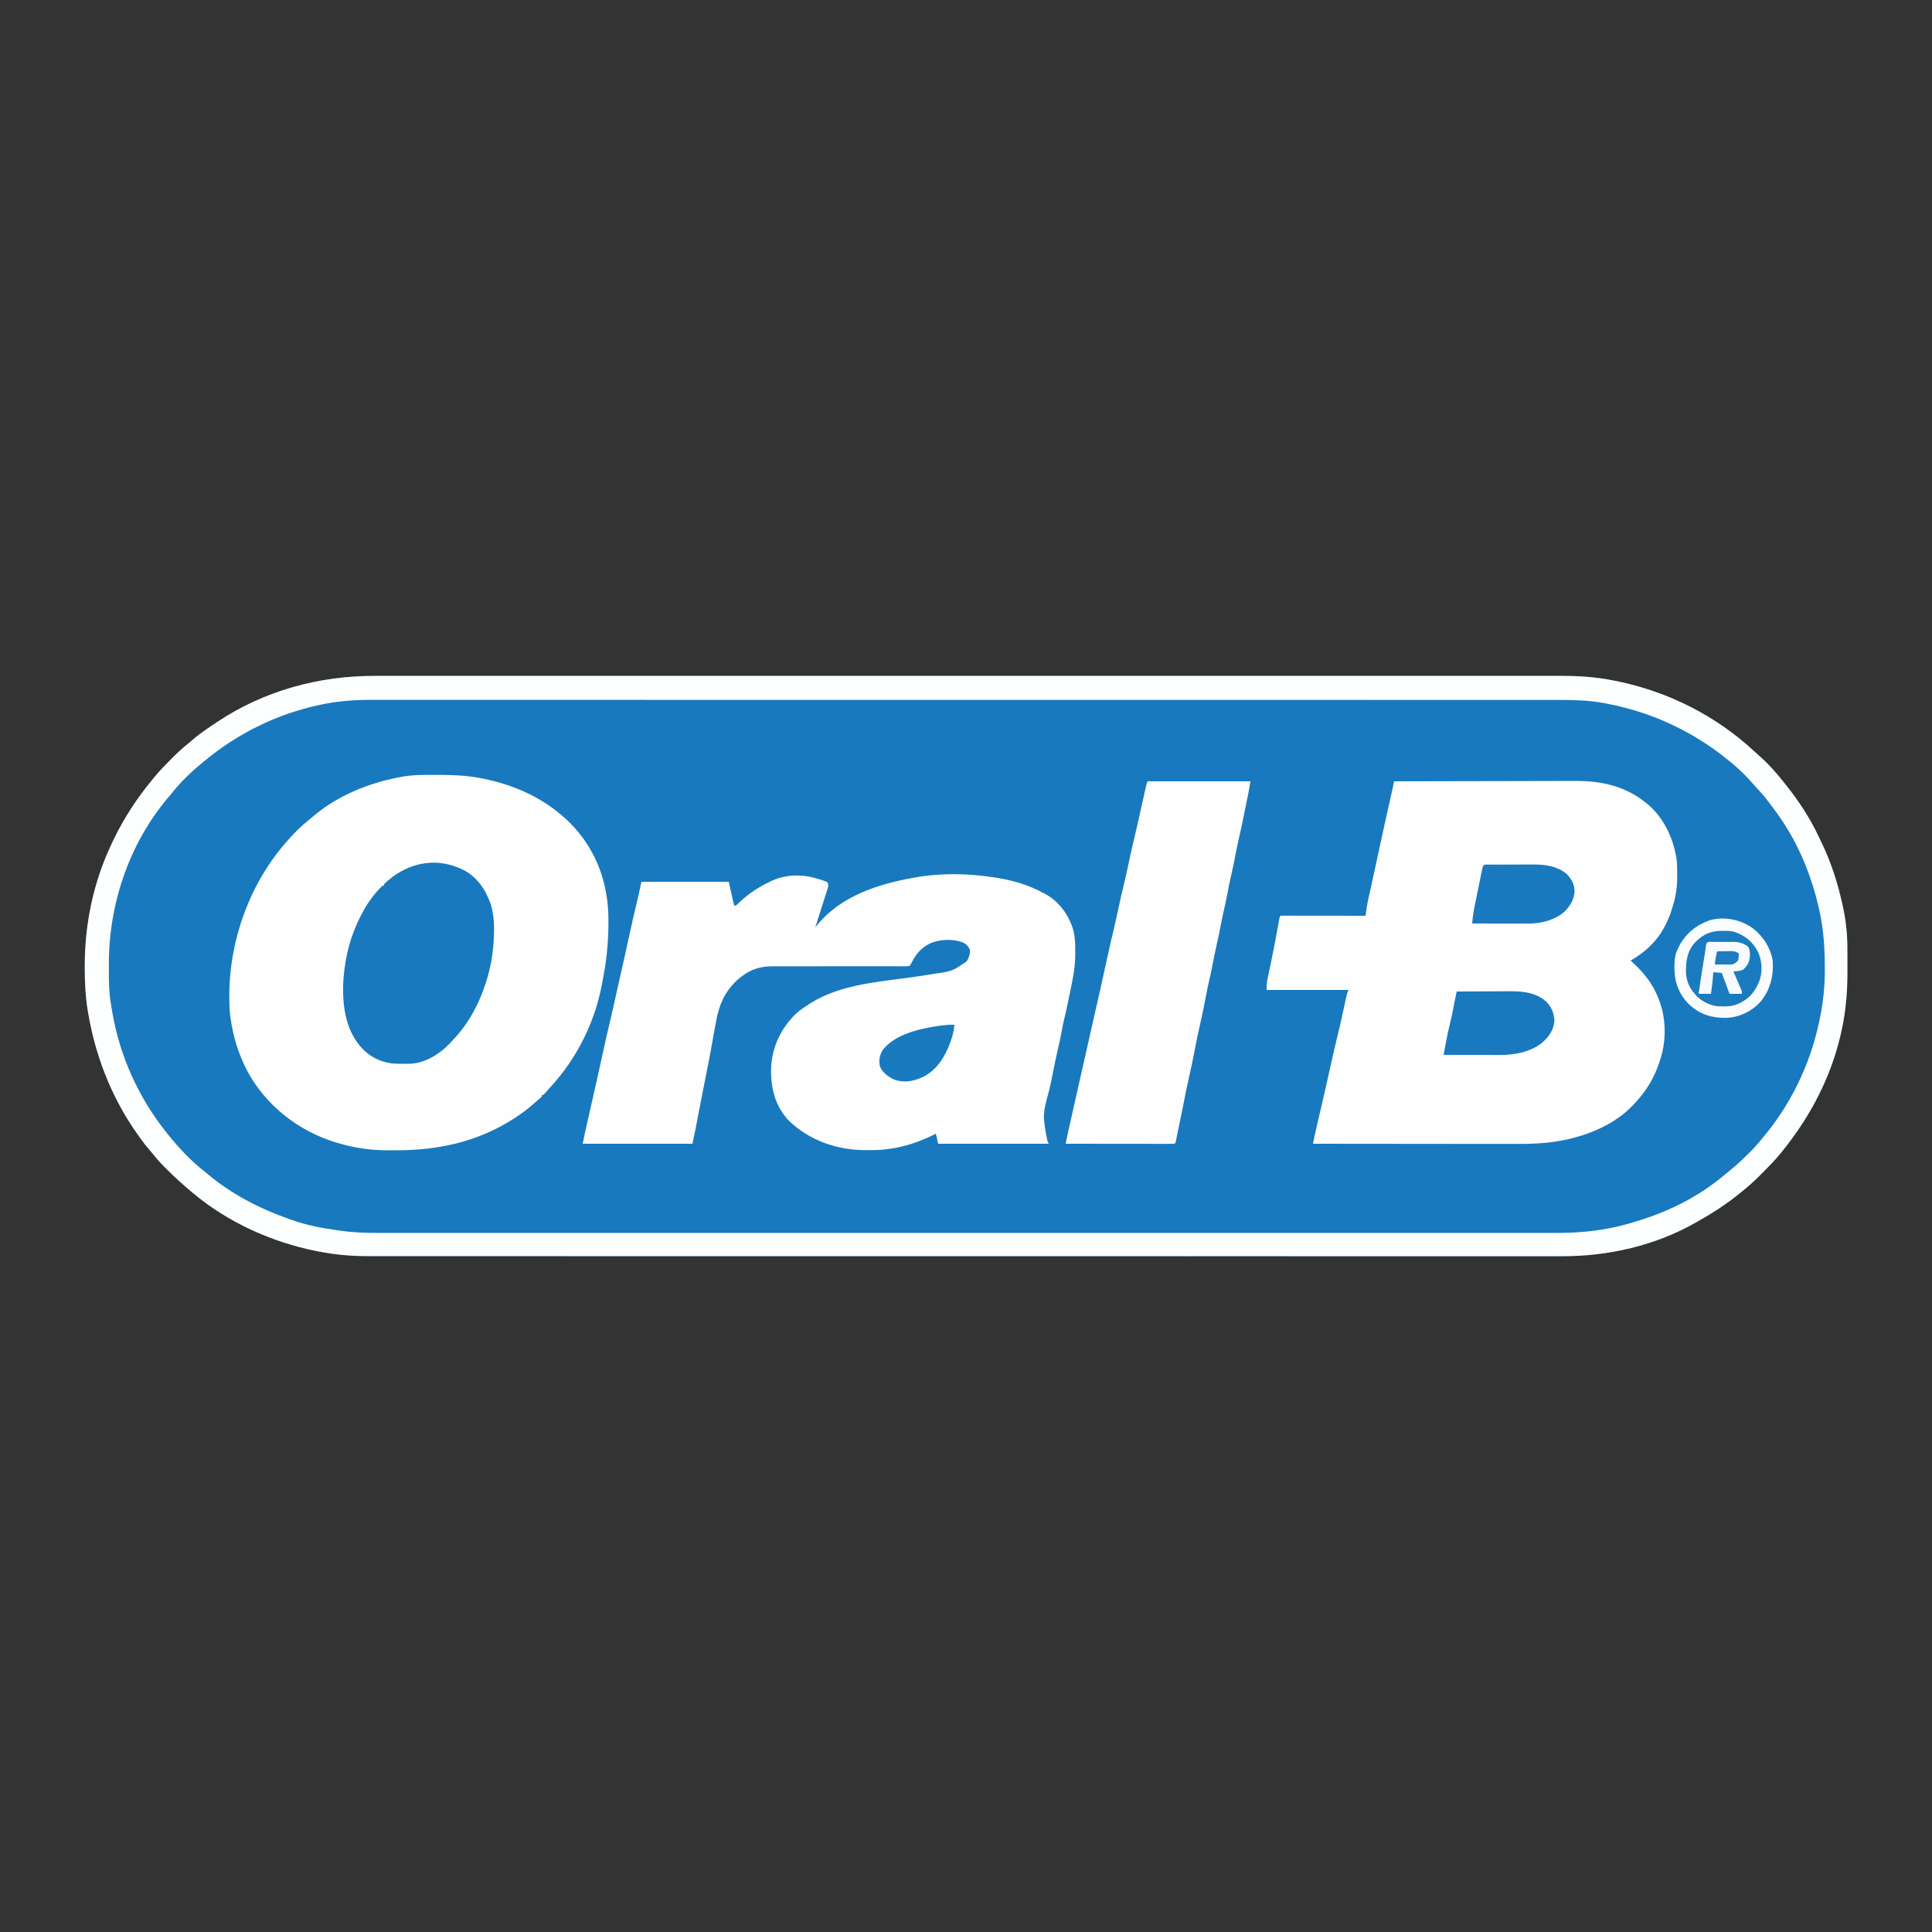 <?xml version="1.0" encoding="UTF-8"?>
<svg version="1.1" xmlns="http://www.w3.org/2000/svg" width="2500" height="2500">
<rect width="100%" height="100%" fill="#333333" stroke="none"/>
<path d="M0 0 C2.732 -0.001 5.465 -0.007 8.197 -0.013 C14.103 -0.023 20.009 -0.022 25.914 -0.014 C34.756 -0.002 43.597 -0.007 52.438 -0.015 C67.514 -0.029 82.59 -0.029 97.666 -0.02 C112.928 -0.012 128.19 -0.01 143.453 -0.017 C144.903 -0.017 144.903 -0.017 146.382 -0.018 C150.319 -0.019 154.256 -0.021 158.193 -0.023 C194.805 -0.039 231.417 -0.04 268.028 -0.031 C269.112 -0.031 270.195 -0.031 271.311 -0.031 C272.396 -0.03 273.481 -0.03 274.599 -0.03 C307.687 -0.022 340.776 -0.02 373.864 -0.024 C376.082 -0.024 378.299 -0.024 380.517 -0.025 C389.429 -0.026 398.342 -0.027 407.255 -0.027 C432.167 -0.03 457.08 -0.032 481.993 -0.033 C483.694 -0.033 483.694 -0.033 485.43 -0.033 C521.563 -0.034 557.697 -0.031 593.83 -0.024 C595.587 -0.024 595.587 -0.024 597.38 -0.024 C616.404 -0.02 635.428 -0.017 654.452 -0.013 C729.899 0.002 805.345 0.001 880.791 -0.014 C899.806 -0.017 918.821 -0.021 937.835 -0.024 C939.006 -0.025 940.177 -0.025 941.383 -0.025 C977.48 -0.031 1013.576 -0.034 1049.672 -0.033 C1050.806 -0.033 1051.939 -0.033 1053.107 -0.033 C1077.993 -0.032 1102.878 -0.03 1127.763 -0.027 C1136.667 -0.026 1145.572 -0.025 1154.476 -0.024 C1156.692 -0.024 1158.907 -0.024 1161.122 -0.024 C1194.199 -0.02 1227.277 -0.023 1260.354 -0.031 C1261.979 -0.031 1261.979 -0.031 1263.637 -0.031 C1265.259 -0.032 1265.259 -0.032 1266.913 -0.032 C1303.422 -0.04 1339.93 -0.037 1376.438 -0.022 C1380.363 -0.02 1384.288 -0.018 1388.212 -0.017 C1389.657 -0.016 1389.657 -0.016 1391.131 -0.015 C1406.349 -0.01 1421.566 -0.014 1436.784 -0.022 C1451.767 -0.03 1466.749 -0.027 1481.732 -0.013 C1490.502 -0.005 1499.272 -0.005 1508.042 -0.017 C1513.885 -0.025 1519.728 -0.021 1525.571 -0.009 C1528.872 -0.002 1532.172 -0.001 1535.472 -0.011 C1558.255 -0.074 1580.907 1.512 1603.27 6.065 C1604.543 6.319 1605.816 6.573 1607.128 6.835 C1673.457 20.357 1735.358 51.579 1784.946 97.713 C1787.453 100.027 1790.006 102.267 1792.582 104.503 C1803.639 114.434 1813.68 125.685 1822.832 137.378 C1823.686 138.44 1824.54 139.501 1825.395 140.561 C1841.941 161.182 1856.657 183.44 1867.902 207.411 C1868.91 209.541 1869.949 211.652 1870.993 213.764 C1884.009 240.319 1892.934 268.148 1899.207 297.003 C1899.434 298.042 1899.66 299.081 1899.894 300.152 C1903.413 317.163 1905.31 333.968 1905.301 351.335 C1905.308 353.178 1905.316 355.022 1905.324 356.866 C1905.338 360.702 1905.339 364.538 1905.333 368.374 C1905.329 372.232 1905.343 376.089 1905.374 379.947 C1905.644 412.9 1902.534 443.448 1893.832 475.378 C1893.578 476.318 1893.323 477.258 1893.061 478.227 C1879.096 528.832 1853.731 574.734 1820.832 615.378 C1820.395 615.923 1819.957 616.468 1819.506 617.029 C1811.683 626.678 1802.961 635.458 1794.207 644.253 C1793.631 644.835 1793.054 645.417 1792.46 646.016 C1785.241 653.286 1777.89 660.035 1769.832 666.378 C1768.612 667.378 1767.395 668.382 1766.18 669.389 C1748.847 683.581 1730.347 695.419 1710.832 706.378 C1710.133 706.777 1709.435 707.176 1708.714 707.587 C1656.857 737.167 1595.484 751.118 1536.131 750.878 C1533.377 750.88 1530.624 750.887 1527.87 750.895 C1521.926 750.908 1515.983 750.906 1510.039 750.894 C1501.142 750.877 1492.244 750.883 1483.347 750.893 C1468.174 750.909 1453.001 750.907 1437.828 750.895 C1422.47 750.882 1407.112 750.878 1391.754 750.885 C1390.781 750.885 1389.808 750.886 1388.805 750.886 C1384.842 750.888 1380.878 750.89 1376.914 750.891 C1340.068 750.909 1303.222 750.907 1266.376 750.892 C1230.877 750.878 1195.377 750.871 1159.878 750.874 C1157.646 750.874 1155.414 750.874 1153.182 750.874 C1144.212 750.875 1135.243 750.876 1126.273 750.876 C1101.201 750.879 1076.129 750.879 1051.057 750.879 C1049.916 750.879 1048.774 750.879 1047.598 750.879 C1011.239 750.879 974.881 750.872 938.522 750.861 C937.343 750.861 936.164 750.861 934.95 750.86 C915.809 750.855 896.668 750.849 877.527 750.843 C801.603 750.819 725.679 750.813 649.755 750.824 C644.956 750.824 640.157 750.825 635.358 750.826 C634.172 750.826 632.985 750.826 631.763 750.826 C618.622 750.828 605.481 750.83 592.34 750.831 C591.161 750.831 589.983 750.831 588.768 750.832 C526.249 750.839 463.729 750.834 401.209 750.823 C392.249 750.822 383.289 750.82 374.33 750.818 C370.988 750.818 367.647 750.817 364.305 750.817 C339.88 750.813 315.455 750.81 291.029 750.813 C289.379 750.814 289.379 750.814 287.696 750.814 C282.159 750.815 276.622 750.815 271.085 750.816 C231.046 750.822 191.006 750.817 150.966 750.796 C147.018 750.794 143.07 750.792 139.123 750.79 C138.154 750.79 137.185 750.789 136.187 750.789 C120.87 750.781 105.554 750.784 90.237 750.79 C75.163 750.797 60.089 750.792 45.015 750.776 C36.187 750.767 27.36 750.767 18.533 750.778 C12.655 750.785 6.778 750.78 0.901 750.767 C-2.421 750.76 -5.742 750.759 -9.065 750.769 C-30.921 750.825 -52.223 748.914 -73.668 744.628 C-74.308 744.501 -74.949 744.374 -75.609 744.244 C-133.298 732.779 -189.917 707.279 -235.168 669.378 C-235.917 668.753 -235.917 668.753 -236.681 668.117 C-247.984 658.694 -258.818 648.907 -269.23 638.503 C-270.623 637.128 -270.623 637.128 -272.044 635.725 C-278.194 629.588 -283.755 623.167 -289.168 616.378 C-290.043 615.338 -290.923 614.303 -291.812 613.276 C-298.875 605.055 -305.106 596.353 -311.168 587.378 C-311.714 586.571 -312.261 585.764 -312.824 584.933 C-342.701 540.467 -361.843 489.861 -370.918 437.19 C-371.117 436.04 -371.316 434.889 -371.521 433.704 C-374.591 414.834 -375.55 395.974 -375.48 376.878 C-375.478 375.835 -375.476 374.793 -375.474 373.719 C-375.32 320.861 -364.461 268.432 -342.168 220.378 C-341.706 219.374 -341.244 218.369 -340.769 217.335 C-328.637 191.075 -313.873 167.242 -296.168 144.378 C-295.471 143.478 -294.775 142.578 -294.058 141.651 C-292.126 139.199 -290.154 136.786 -288.168 134.378 C-287.416 133.44 -286.664 132.503 -285.89 131.538 C-278.962 123.066 -271.319 115.313 -263.605 107.565 C-263.075 107.029 -262.544 106.494 -261.998 105.942 C-255.782 99.679 -249.459 93.789 -242.551 88.279 C-240.627 86.744 -238.758 85.182 -236.918 83.549 C-228.625 76.247 -219.737 70.042 -210.531 63.944 C-208.328 62.484 -206.136 61.008 -203.945 59.53 C-143.621 19.22 -72.168 -0.213 0 0 Z " fill="#1879BF" transform="translate(485.168,874.622)"/>
<path d="M0 0 C32.366 -0.092 64.732 -0.162 97.097 -0.204 C100.93 -0.209 104.762 -0.214 108.594 -0.22 C109.357 -0.221 110.119 -0.222 110.905 -0.223 C123.212 -0.24 135.52 -0.272 147.827 -0.309 C160.481 -0.346 173.135 -0.368 185.789 -0.376 C193.58 -0.382 201.37 -0.399 209.161 -0.432 C215.163 -0.456 221.165 -0.458 227.166 -0.452 C229.608 -0.454 232.05 -0.461 234.492 -0.477 C268.14 -0.68 299.511 6.293 326 28 C326.862 28.697 327.725 29.395 328.613 30.113 C350.207 48.483 362.922 77.247 366 105 C366.263 110.171 366.281 115.324 366.25 120.5 C366.258 121.811 366.265 123.122 366.273 124.473 C366.249 136.614 364.629 147.931 361.188 159.562 C360.922 160.47 360.656 161.378 360.382 162.313 C358.356 169.092 356.089 175.623 353 182 C352.14 183.781 352.14 183.781 351.262 185.598 C340.897 206.323 325.943 220.416 306 232 C306.846 232.762 307.691 233.524 308.562 234.309 C326.832 250.878 339.097 268.547 345.875 292.375 C346.078 293.088 346.282 293.8 346.491 294.534 C351.793 314.427 351.184 338.428 345 358 C344.753 358.807 344.507 359.615 344.252 360.446 C337.493 382.213 326.791 400.526 311 417 C310.255 417.808 309.51 418.616 308.742 419.449 C286.022 443.332 252.796 457.432 221 464 C220.316 464.142 219.631 464.284 218.926 464.43 C198.132 468.635 177.378 469.299 156.214 469.232 C152.695 469.223 149.176 469.226 145.657 469.228 C139.586 469.229 133.514 469.223 127.443 469.211 C118.666 469.195 109.888 469.19 101.11 469.187 C86.863 469.183 72.616 469.17 58.369 469.151 C44.544 469.132 30.719 469.118 16.893 469.11 C16.039 469.109 15.184 469.109 14.303 469.108 C10.014 469.106 5.726 469.103 1.437 469.101 C-34.042 469.08 -69.521 469.045 -105 469 C-104.686 467.419 -104.372 465.837 -104.057 464.256 C-103.882 463.375 -103.707 462.495 -103.526 461.588 C-102.796 457.998 -101.984 454.43 -101.152 450.863 C-100.98 450.118 -100.808 449.373 -100.63 448.605 C-100.26 447.006 -99.889 445.408 -99.518 443.809 C-98.923 441.251 -98.331 438.692 -97.739 436.133 C-96.1 429.049 -94.457 421.967 -92.812 414.885 C-91.665 409.944 -90.519 405.004 -89.375 400.062 C-89.187 399.251 -88.999 398.44 -88.806 397.605 C-86.115 385.978 -83.53 374.332 -81.015 362.666 C-78.685 351.879 -76.132 341.161 -73.495 330.447 C-70.579 318.591 -67.898 306.693 -65.346 294.754 C-60.814 273.628 -60.814 273.628 -59 270 C-93.98 270 -128.96 270 -165 270 C-165 264.261 -164.843 260.275 -163.68 254.871 C-163.471 253.882 -163.471 253.882 -163.258 252.874 C-162.959 251.461 -162.657 250.049 -162.351 248.638 C-161.531 244.849 -160.739 241.055 -159.941 237.262 C-159.696 236.101 -159.696 236.101 -159.446 234.917 C-157.822 227.21 -156.303 219.484 -154.812 211.75 C-154.568 210.483 -154.323 209.217 -154.071 207.911 C-152.373 199.065 -150.739 190.207 -149.204 181.331 C-148.107 175.107 -148.107 175.107 -147 174 C-145.571 173.904 -144.136 173.878 -142.704 173.88 C-141.777 173.878 -140.85 173.877 -139.895 173.876 C-138.357 173.881 -138.357 173.881 -136.789 173.886 C-135.716 173.886 -134.643 173.886 -133.537 173.886 C-129.971 173.887 -126.406 173.895 -122.84 173.902 C-120.375 173.904 -117.91 173.906 -115.445 173.907 C-108.943 173.91 -102.441 173.92 -95.94 173.931 C-89.311 173.942 -82.682 173.946 -76.053 173.951 C-63.035 173.962 -50.018 173.979 -37 174 C-36.869 173.054 -36.737 172.108 -36.602 171.134 C-36.426 169.885 -36.25 168.636 -36.07 167.349 C-35.897 166.115 -35.724 164.88 -35.546 163.608 C-34.804 158.706 -33.785 153.895 -32.688 149.062 C-32.243 147.064 -31.799 145.065 -31.355 143.066 C-31.018 141.558 -31.018 141.558 -30.673 140.02 C-29.595 135.184 -28.549 130.342 -27.5 125.5 C-27.083 123.583 -26.667 121.667 -26.25 119.75 C-26.044 118.801 -25.837 117.853 -25.625 116.875 C-23.333 106.333 -21.042 95.792 -18.75 85.25 C-18.441 83.829 -18.441 83.829 -18.126 82.379 C-17.706 80.449 -17.286 78.518 -16.866 76.588 C-15.87 72.009 -14.876 67.429 -13.891 62.848 C-10.699 48.042 -7.373 33.267 -4.034 18.494 C-3.842 17.642 -3.649 16.789 -3.451 15.91 C-3.087 14.299 -2.723 12.688 -2.358 11.078 C-1.526 7.393 -0.732 3.706 0 0 Z " fill="#FEFEFE" transform="translate(1804,1011)"/>
<path d="M0 0 C3.559 0.011 7.117 0 10.675 -0.013 C27.796 -0.024 44.724 0.785 61.583 3.948 C62.477 4.115 63.371 4.281 64.292 4.453 C102.773 11.981 139.195 27.332 168.896 53.261 C169.407 53.705 169.918 54.149 170.445 54.607 C196.203 77.148 214.411 107.255 222.583 140.511 C222.774 141.283 222.964 142.055 223.161 142.851 C226.927 159.192 228.395 175.274 228.208 192.011 C228.202 192.927 228.196 193.844 228.189 194.789 C228.018 219.328 225.37 242.704 220.594 266.749 C220.189 268.782 219.79 270.817 219.405 272.855 C210.38 320.426 186.794 367.402 154.036 402.929 C151.124 406.102 148.326 409.372 145.525 412.644 C143.896 414.261 143.896 414.261 141.896 414.261 C141.896 414.921 141.896 415.581 141.896 416.261 C140.603 417.601 140.603 417.601 138.708 419.198 C136.181 421.331 133.669 423.464 131.208 425.675 C117.09 438.244 100.726 448.692 83.896 457.261 C83.204 457.614 82.512 457.967 81.799 458.332 C41.853 478.323 -2.322 485.869 -46.694 485.707 C-50.236 485.698 -53.777 485.727 -57.319 485.759 C-79.55 485.826 -100.817 482.628 -122.104 476.261 C-123.359 475.893 -124.613 475.526 -125.905 475.147 C-173.452 460.286 -215.313 427.454 -238.952 383.429 C-250.668 360.993 -257.956 337.373 -261.104 312.261 C-261.206 311.474 -261.308 310.688 -261.412 309.877 C-262.281 302.357 -262.348 294.824 -262.354 287.261 C-262.355 286.561 -262.356 285.861 -262.356 285.14 C-262.247 213.26 -235.751 140.183 -188.104 86.261 C-187.335 85.38 -186.565 84.5 -185.772 83.593 C-178.061 74.882 -170.033 66.775 -160.921 59.526 C-159.064 58.033 -157.237 56.502 -155.444 54.933 C-126.723 29.887 -89.99 13.671 -53.104 5.261 C-52.372 5.093 -51.64 4.926 -50.885 4.754 C-46.643 3.805 -42.386 3.012 -38.104 2.261 C-37.105 2.079 -36.107 1.897 -35.078 1.71 C-23.422 -0.129 -11.777 -0.042 0 0 Z " fill="#FEFEFE" transform="translate(559.104,1002.739)"/>
<path d="M0 0 C1.955 0.295 1.955 0.295 3.949 0.596 C25.11 3.983 45.584 10.272 64.375 20.625 C65.835 21.404 65.835 21.404 67.324 22.199 C84.919 32.397 96.69 49.3 102.375 68.625 C104.416 76.873 104.717 85.051 104.691 93.51 C104.688 95.595 104.711 97.678 104.736 99.762 C104.823 117.231 100.999 134.164 97.468 151.198 C96.871 154.083 96.281 156.97 95.691 159.857 C93.953 168.331 92.159 176.762 89.992 185.138 C89.024 189.04 88.327 192.981 87.625 196.938 C85.952 206.057 83.95 215.09 81.875 224.125 C79.891 232.766 77.96 241.401 76.375 250.125 C74.914 258.165 73.167 266.126 71.341 274.09 C62.389 307.079 62.389 307.079 68.375 339.625 C69.035 341.275 69.695 342.925 70.375 344.625 C23.185 344.625 -24.005 344.625 -72.625 344.625 C-74.11 338.19 -74.11 338.19 -75.625 331.625 C-77.369 332.495 -77.369 332.495 -79.148 333.383 C-104.76 345.962 -131.293 353.048 -159.941 352.886 C-162.19 352.875 -164.437 352.886 -166.686 352.898 C-203.095 352.937 -239.01 340.539 -265.5 315.125 C-283.415 296.392 -289.187 273.518 -288.906 248.324 C-288.099 220.166 -276.63 195.898 -256.609 176.293 C-251.716 171.788 -246.221 168.19 -240.625 164.625 C-239.763 164.044 -238.9 163.462 -238.012 162.863 C-203.799 141.119 -159.24 135.922 -119.873 130.899 C-107.331 129.292 -94.833 127.505 -82.355 125.45 C-80.565 125.155 -78.773 124.863 -76.981 124.575 C-54.33 121.32 -54.33 121.32 -35.934 108.711 C-32.693 104.077 -31.256 99.294 -31.625 93.625 C-33.576 88.748 -36.908 85.827 -41.691 83.711 C-54.709 79.351 -71.181 79.932 -83.625 85.625 C-94.557 91.27 -100.789 98.38 -106.363 109.207 C-107.625 111.625 -107.625 111.625 -109.625 114.625 C-112.197 114.921 -114.53 115.019 -117.105 114.99 C-118.276 114.995 -118.276 114.995 -119.471 115 C-122.102 115.007 -124.732 114.992 -127.363 114.978 C-129.243 114.979 -131.124 114.981 -133.005 114.985 C-137.064 114.99 -141.123 114.985 -145.182 114.975 C-151.608 114.958 -158.035 114.967 -164.461 114.979 C-181.589 115.01 -198.716 115.008 -215.843 114.989 C-227.082 114.977 -238.321 114.979 -249.56 115.008 C-255.939 115.023 -262.318 115.015 -268.697 114.991 C-272.683 114.981 -276.669 114.992 -280.656 115.008 C-282.493 115.011 -284.331 115.006 -286.169 114.992 C-305.608 114.849 -319.832 120.756 -334.215 134.25 C-349.791 149.599 -356.151 165.434 -360.062 186.562 C-360.366 188.166 -360.671 189.769 -360.976 191.372 C-363.019 202.152 -364.955 212.95 -366.856 223.756 C-368.327 232.081 -369.935 240.371 -371.614 248.656 C-373.455 257.741 -375.235 266.837 -377 275.938 C-377.296 277.464 -377.593 278.99 -377.889 280.516 C-379.279 287.673 -380.665 294.83 -382.049 301.988 C-382.673 305.217 -383.299 308.445 -383.925 311.674 C-384.36 313.923 -384.794 316.173 -385.228 318.423 C-385.501 319.832 -385.774 321.24 -386.047 322.648 C-386.28 323.854 -386.513 325.06 -386.753 326.302 C-387.987 332.421 -389.317 338.521 -390.625 344.625 C-437.485 344.625 -484.345 344.625 -532.625 344.625 C-530.376 333.378 -530.376 333.378 -529.145 327.957 C-528.871 326.75 -528.598 325.544 -528.316 324.301 C-528.026 323.026 -527.736 321.751 -527.438 320.438 C-527.127 319.07 -526.818 317.703 -526.508 316.336 C-525.866 313.503 -525.223 310.671 -524.581 307.838 C-522.796 299.975 -521.024 292.108 -519.249 284.242 C-517.808 277.855 -516.363 271.47 -514.91 265.086 C-511.707 250.991 -508.593 236.883 -505.562 222.75 C-503.108 211.302 -500.55 199.891 -497.771 188.517 C-495.436 178.94 -493.309 169.321 -491.188 159.695 C-489.546 152.249 -487.87 144.812 -486.188 137.375 C-485.891 136.064 -485.595 134.753 -485.299 133.441 C-483.839 126.983 -482.376 120.526 -480.906 114.07 C-477.525 99.187 -474.25 84.286 -471.051 69.362 C-468.774 58.757 -466.412 48.18 -463.791 37.653 C-461.162 27.02 -458.956 16.348 -456.625 5.625 C-419.335 5.625 -382.045 5.625 -343.625 5.625 C-338.625 27.625 -338.625 27.625 -336.625 36.625 C-333.38 36.625 -331.66 33.964 -329.438 31.812 C-317.752 20.867 -305.03 12.569 -290.625 5.625 C-289.746 5.194 -288.867 4.764 -287.961 4.32 C-267.457 -4.769 -246.552 -4.159 -225.625 2.625 C-224.509 2.982 -223.392 3.339 -222.242 3.707 C-217.37 5.449 -217.37 5.449 -215.625 6.625 C-214.196 10.177 -214.959 12.491 -216.141 16.043 C-216.515 17.195 -216.89 18.346 -217.275 19.533 C-217.596 20.502 -217.596 20.502 -217.924 21.491 C-218.98 24.705 -219.991 27.932 -221.007 31.158 C-222.455 35.754 -223.916 40.345 -225.375 44.938 C-225.983 46.853 -226.591 48.77 -227.199 50.686 C-228.674 55.332 -230.149 59.979 -231.625 64.625 C-231.015 63.858 -230.404 63.09 -229.776 62.3 C-199.593 24.761 -151.575 8.818 -105.625 0.625 C-104.851 0.485 -104.077 0.344 -103.28 0.2 C-68.704 -5.98 -34.63 -5.3 0 0 Z " fill="#FEFEFE" transform="translate(1286.625,1135.375)"/>
<path d="M0 0 C2.732 -0.001 5.465 -0.007 8.197 -0.013 C14.103 -0.023 20.009 -0.022 25.914 -0.014 C34.756 -0.002 43.597 -0.007 52.438 -0.015 C67.514 -0.029 82.59 -0.029 97.666 -0.02 C112.928 -0.012 128.19 -0.01 143.453 -0.017 C144.903 -0.017 144.903 -0.017 146.382 -0.018 C150.319 -0.019 154.256 -0.021 158.193 -0.023 C194.805 -0.039 231.417 -0.04 268.028 -0.031 C269.112 -0.031 270.195 -0.031 271.311 -0.031 C272.396 -0.03 273.481 -0.03 274.599 -0.03 C307.687 -0.022 340.776 -0.02 373.864 -0.024 C376.082 -0.024 378.299 -0.024 380.517 -0.025 C389.429 -0.026 398.342 -0.027 407.255 -0.027 C432.167 -0.03 457.08 -0.032 481.993 -0.033 C483.694 -0.033 483.694 -0.033 485.43 -0.033 C521.563 -0.034 557.697 -0.031 593.83 -0.024 C595.587 -0.024 595.587 -0.024 597.38 -0.024 C616.404 -0.02 635.428 -0.017 654.452 -0.013 C729.899 0.002 805.345 0.001 880.791 -0.014 C899.806 -0.017 918.821 -0.021 937.835 -0.024 C939.006 -0.025 940.177 -0.025 941.383 -0.025 C977.48 -0.031 1013.576 -0.034 1049.672 -0.033 C1050.806 -0.033 1051.939 -0.033 1053.107 -0.033 C1077.993 -0.032 1102.878 -0.03 1127.763 -0.027 C1136.667 -0.026 1145.572 -0.025 1154.476 -0.024 C1156.692 -0.024 1158.907 -0.024 1161.122 -0.024 C1194.199 -0.02 1227.277 -0.023 1260.354 -0.031 C1261.979 -0.031 1261.979 -0.031 1263.637 -0.031 C1265.259 -0.032 1265.259 -0.032 1266.913 -0.032 C1303.422 -0.04 1339.93 -0.037 1376.438 -0.022 C1380.363 -0.02 1384.288 -0.018 1388.212 -0.017 C1389.657 -0.016 1389.657 -0.016 1391.131 -0.015 C1406.349 -0.01 1421.566 -0.014 1436.784 -0.022 C1451.767 -0.03 1466.749 -0.027 1481.732 -0.013 C1490.502 -0.005 1499.272 -0.005 1508.042 -0.017 C1513.885 -0.025 1519.728 -0.021 1525.571 -0.009 C1528.872 -0.002 1532.172 -0.001 1535.472 -0.011 C1558.255 -0.074 1580.907 1.512 1603.27 6.065 C1604.543 6.319 1605.816 6.573 1607.128 6.835 C1673.457 20.357 1735.358 51.579 1784.946 97.713 C1787.453 100.027 1790.006 102.267 1792.582 104.503 C1803.639 114.434 1813.68 125.685 1822.832 137.378 C1823.686 138.44 1824.54 139.501 1825.395 140.561 C1841.941 161.182 1856.657 183.44 1867.902 207.411 C1868.91 209.541 1869.949 211.652 1870.993 213.764 C1884.009 240.319 1892.934 268.148 1899.207 297.003 C1899.434 298.042 1899.66 299.081 1899.894 300.152 C1903.413 317.163 1905.31 333.968 1905.301 351.335 C1905.308 353.178 1905.316 355.022 1905.324 356.866 C1905.338 360.702 1905.339 364.538 1905.333 368.374 C1905.329 372.232 1905.343 376.089 1905.374 379.947 C1905.644 412.9 1902.534 443.448 1893.832 475.378 C1893.578 476.318 1893.323 477.258 1893.061 478.227 C1879.096 528.832 1853.731 574.734 1820.832 615.378 C1820.395 615.923 1819.957 616.468 1819.506 617.029 C1811.683 626.678 1802.961 635.458 1794.207 644.253 C1793.631 644.835 1793.054 645.417 1792.46 646.016 C1785.241 653.286 1777.89 660.035 1769.832 666.378 C1768.612 667.378 1767.395 668.382 1766.18 669.389 C1748.847 683.581 1730.347 695.419 1710.832 706.378 C1710.133 706.777 1709.435 707.176 1708.714 707.587 C1656.857 737.167 1595.484 751.118 1536.131 750.878 C1533.377 750.88 1530.624 750.887 1527.87 750.895 C1521.926 750.908 1515.983 750.906 1510.039 750.894 C1501.142 750.877 1492.244 750.883 1483.347 750.893 C1468.174 750.909 1453.001 750.907 1437.828 750.895 C1422.47 750.882 1407.112 750.878 1391.754 750.885 C1390.781 750.885 1389.808 750.886 1388.805 750.886 C1384.842 750.888 1380.878 750.89 1376.914 750.891 C1340.068 750.909 1303.222 750.907 1266.376 750.892 C1230.877 750.878 1195.377 750.871 1159.878 750.874 C1157.646 750.874 1155.414 750.874 1153.182 750.874 C1144.212 750.875 1135.243 750.876 1126.273 750.876 C1101.201 750.879 1076.129 750.879 1051.057 750.879 C1049.916 750.879 1048.774 750.879 1047.598 750.879 C1011.239 750.879 974.881 750.872 938.522 750.861 C937.343 750.861 936.164 750.861 934.95 750.86 C915.809 750.855 896.668 750.849 877.527 750.843 C801.603 750.819 725.679 750.813 649.755 750.824 C644.956 750.824 640.157 750.825 635.358 750.826 C634.172 750.826 632.985 750.826 631.763 750.826 C618.622 750.828 605.481 750.83 592.34 750.831 C591.161 750.831 589.983 750.831 588.768 750.832 C526.249 750.839 463.729 750.834 401.209 750.823 C392.249 750.822 383.289 750.82 374.33 750.818 C370.988 750.818 367.647 750.817 364.305 750.817 C339.88 750.813 315.455 750.81 291.029 750.813 C289.379 750.814 289.379 750.814 287.696 750.814 C282.159 750.815 276.622 750.815 271.085 750.816 C231.046 750.822 191.006 750.817 150.966 750.796 C147.018 750.794 143.07 750.792 139.123 750.79 C138.154 750.79 137.185 750.789 136.187 750.789 C120.87 750.781 105.554 750.784 90.237 750.79 C75.163 750.797 60.089 750.792 45.015 750.776 C36.187 750.767 27.36 750.767 18.533 750.778 C12.655 750.785 6.778 750.78 0.901 750.767 C-2.421 750.76 -5.742 750.759 -9.065 750.769 C-30.921 750.825 -52.223 748.914 -73.668 744.628 C-74.308 744.501 -74.949 744.374 -75.609 744.244 C-133.298 732.779 -189.917 707.279 -235.168 669.378 C-235.917 668.753 -235.917 668.753 -236.681 668.117 C-247.984 658.694 -258.818 648.907 -269.23 638.503 C-270.623 637.128 -270.623 637.128 -272.044 635.725 C-278.194 629.588 -283.755 623.167 -289.168 616.378 C-290.043 615.338 -290.923 614.303 -291.812 613.276 C-298.875 605.055 -305.106 596.353 -311.168 587.378 C-311.714 586.571 -312.261 585.764 -312.824 584.933 C-342.701 540.467 -361.843 489.861 -370.918 437.19 C-371.117 436.04 -371.316 434.889 -371.521 433.704 C-374.591 414.834 -375.55 395.974 -375.48 376.878 C-375.478 375.835 -375.476 374.793 -375.474 373.719 C-375.32 320.861 -364.461 268.432 -342.168 220.378 C-341.706 219.374 -341.244 218.369 -340.769 217.335 C-328.637 191.075 -313.873 167.242 -296.168 144.378 C-295.471 143.478 -294.775 142.578 -294.058 141.651 C-292.126 139.199 -290.154 136.786 -288.168 134.378 C-287.416 133.44 -286.664 132.503 -285.89 131.538 C-278.962 123.066 -271.319 115.313 -263.605 107.565 C-263.075 107.029 -262.544 106.494 -261.998 105.942 C-255.782 99.679 -249.459 93.789 -242.551 88.279 C-240.627 86.744 -238.758 85.182 -236.918 83.549 C-228.625 76.247 -219.737 70.042 -210.531 63.944 C-208.328 62.484 -206.136 61.008 -203.945 59.53 C-143.621 19.22 -72.168 -0.213 0 0 Z M-71.73 37.565 C-72.75 37.788 -72.75 37.788 -73.792 38.016 C-128.747 50.061 -179.09 75.363 -222.168 111.378 C-222.674 111.793 -223.181 112.208 -223.704 112.636 C-238.523 124.777 -252.4 138.244 -264.168 153.378 C-265.769 155.255 -267.373 157.13 -268.98 159.003 C-318.548 218.53 -344.482 296.092 -344.298 373.092 C-344.293 375.742 -344.298 378.392 -344.304 381.042 C-344.311 395.008 -344.155 409.06 -341.918 422.878 C-341.787 423.698 -341.657 424.518 -341.523 425.362 C-341.088 428.037 -340.631 430.707 -340.168 433.378 C-339.928 434.785 -339.928 434.785 -339.684 436.22 C-329.921 492.458 -305.751 545.809 -270.168 590.378 C-269.443 591.295 -268.719 592.213 -267.972 593.159 C-253.653 611.019 -237.302 628.388 -219.168 642.378 C-218.114 643.251 -217.063 644.129 -216.015 645.01 C-185.364 670.57 -149.635 689.119 -112.168 702.378 C-110.834 702.863 -109.501 703.348 -108.168 703.835 C-89.426 710.423 -69.932 714.412 -50.28 717.083 C-48.785 717.291 -47.29 717.508 -45.797 717.73 C-29.347 720.166 -13.257 720.804 3.354 720.755 C6.065 720.758 8.776 720.763 11.487 720.768 C17.359 720.778 23.23 720.778 29.101 720.769 C37.891 720.757 46.68 720.762 55.47 720.77 C70.456 720.784 85.442 720.784 100.428 720.776 C115.604 720.767 130.779 720.766 145.955 720.772 C147.395 720.772 147.395 720.772 148.865 720.773 C152.777 720.775 156.689 720.776 160.602 720.778 C196.996 720.794 233.39 720.795 269.784 720.786 C270.861 720.786 271.938 720.786 273.048 720.786 C274.127 720.785 275.206 720.785 276.318 720.785 C309.213 720.777 342.107 720.775 375.001 720.779 C377.206 720.779 379.41 720.779 381.614 720.78 C390.472 720.781 399.33 720.782 408.187 720.783 C432.948 720.785 457.709 720.787 482.469 720.788 C484.16 720.788 484.16 720.788 485.886 720.788 C521.804 720.789 557.723 720.786 593.642 720.779 C594.806 720.779 595.971 720.779 597.171 720.779 C616.085 720.775 634.998 720.772 653.912 720.768 C728.915 720.753 803.917 720.754 878.92 720.769 C897.82 720.772 916.721 720.776 935.621 720.779 C936.785 720.78 937.949 720.78 939.148 720.78 C975.027 720.786 1010.906 720.789 1046.786 720.788 C1048.476 720.788 1048.476 720.788 1050.2 720.788 C1074.935 720.787 1099.67 720.785 1124.405 720.782 C1133.256 720.781 1142.107 720.78 1150.957 720.779 C1153.159 720.779 1155.361 720.779 1157.563 720.779 C1190.445 720.775 1223.326 720.778 1256.208 720.786 C1257.824 720.786 1257.824 720.786 1259.472 720.786 C1261.085 720.787 1261.085 720.787 1262.73 720.787 C1299.024 720.795 1335.318 720.792 1371.612 720.777 C1375.514 720.775 1379.415 720.773 1383.316 720.772 C1384.274 720.771 1385.231 720.771 1386.217 720.771 C1401.347 720.765 1416.477 720.769 1431.607 720.777 C1446.502 720.785 1461.397 720.782 1476.292 720.768 C1485.012 720.76 1493.732 720.76 1502.452 720.772 C1508.26 720.78 1514.069 720.776 1519.877 720.764 C1523.159 720.757 1526.44 720.757 1529.721 720.766 C1551.594 720.827 1573.234 719.121 1594.77 715.19 C1595.908 714.984 1597.046 714.777 1598.218 714.564 C1611.341 712.061 1624.103 708.399 1636.832 704.378 C1637.842 704.059 1638.851 703.741 1639.89 703.413 C1676.466 691.679 1712.005 673.748 1741.832 649.378 C1742.735 648.654 1743.637 647.931 1744.567 647.186 C1747.344 644.942 1750.09 642.664 1752.832 640.378 C1754.346 639.144 1754.346 639.144 1755.891 637.885 C1763.525 631.582 1770.626 624.794 1777.645 617.815 C1778.516 616.953 1779.387 616.091 1780.285 615.203 C1786.224 609.236 1791.594 602.962 1796.832 596.378 C1797.869 595.111 1798.908 593.847 1799.95 592.585 C1836.644 547.614 1860.886 493.121 1871.082 436.128 C1871.208 435.434 1871.333 434.74 1871.462 434.026 C1874.686 415.972 1876.219 398.155 1876.145 379.815 C1876.143 378.892 1876.142 377.969 1876.14 377.019 C1876.068 351.931 1874.544 326.876 1868.832 302.378 C1868.518 300.985 1868.518 300.985 1868.196 299.564 C1859.692 262.279 1845.362 225.738 1824.832 193.378 C1824.434 192.747 1824.035 192.117 1823.624 191.468 C1817.193 181.401 1810.114 171.841 1802.832 162.378 C1802.134 161.462 1801.435 160.547 1800.715 159.604 C1796.044 153.615 1790.95 148.068 1785.762 142.53 C1783.287 139.884 1780.899 137.173 1778.52 134.44 C1769.274 124.137 1758.724 114.893 1747.832 106.378 C1746.941 105.669 1746.941 105.669 1746.031 104.946 C1729.352 91.713 1711.666 80.298 1692.832 70.378 C1692.174 70.029 1691.515 69.68 1690.836 69.321 C1660.225 53.243 1627.147 42.109 1593.207 35.69 C1592.135 35.487 1591.063 35.284 1589.959 35.076 C1571.834 31.792 1554.351 31.089 1535.969 31.123 C1533.244 31.122 1530.519 31.117 1527.794 31.113 C1521.87 31.106 1515.946 31.106 1510.023 31.111 C1501.154 31.118 1492.286 31.114 1483.418 31.107 C1468.3 31.096 1453.183 31.095 1438.065 31.099 C1422.75 31.103 1407.434 31.102 1392.119 31.096 C1391.151 31.096 1390.183 31.096 1389.185 31.095 C1385.242 31.094 1381.298 31.092 1377.355 31.091 C1337.34 31.075 1297.326 31.073 1257.312 31.075 C1251.784 31.075 1246.256 31.076 1240.729 31.076 C1239.082 31.076 1239.082 31.076 1237.402 31.076 C1213.06 31.077 1188.719 31.075 1164.377 31.071 C1158.818 31.071 1153.259 31.07 1147.699 31.069 C1145.468 31.069 1143.237 31.069 1141.006 31.068 C1139.347 31.068 1139.347 31.068 1137.654 31.068 C1135.417 31.067 1133.18 31.067 1130.943 31.067 C1067.466 31.058 1003.99 31.054 940.513 31.058 C939.338 31.058 938.163 31.058 936.952 31.058 C923.846 31.059 910.741 31.06 897.635 31.061 C895.86 31.061 895.86 31.061 894.049 31.061 C886.872 31.062 886.872 31.062 879.694 31.062 C804.024 31.068 728.354 31.06 652.684 31.041 C633.62 31.037 614.555 31.032 595.491 31.028 C594.317 31.027 593.143 31.027 591.934 31.027 C555.744 31.018 519.555 31.014 483.365 31.013 C482.229 31.013 481.092 31.013 479.921 31.013 C454.971 31.012 430.021 31.013 405.071 31.014 C396.143 31.014 387.215 31.015 378.287 31.015 C376.066 31.015 373.845 31.015 371.624 31.015 C336.259 31.017 300.893 31.009 265.527 30.998 C228.908 30.986 192.289 30.986 155.669 30.998 C151.733 30.999 147.796 31 143.86 31.002 C142.411 31.002 142.411 31.002 140.933 31.002 C125.666 31.007 110.399 31.001 95.132 30.991 C80.103 30.982 65.074 30.983 50.045 30.995 C41.245 31.002 32.447 31.001 23.647 30.988 C17.787 30.98 11.926 30.983 6.065 30.995 C2.753 31.001 -0.558 31.001 -3.869 30.991 C-26.749 30.926 -49.359 32.575 -71.73 37.565 Z " fill="#FDFEFE" transform="translate(485.168,874.622)"/>
<path d="M0 0 C43.89 0 87.78 0 133 0 C132.3 4.897 131.518 9.657 130.547 14.496 C130.336 15.549 130.336 15.549 130.121 16.623 C129.666 18.895 129.208 21.166 128.75 23.438 C128.432 25.02 128.114 26.602 127.795 28.184 C124.314 45.474 120.78 62.741 116.804 79.925 C115.195 86.955 113.827 94.015 112.519 101.106 C111.335 107.444 109.961 113.721 108.5 120 C106.863 127.039 105.371 134.08 104.062 141.188 C102.324 150.628 100.254 159.98 98.141 169.343 C96.822 175.215 95.564 181.076 94.5 187 C93.241 194.006 91.695 200.932 90.125 207.875 C87.794 218.189 85.707 228.528 83.757 238.92 C82.492 245.603 81.063 252.213 79.447 258.819 C78.145 264.204 77.078 269.617 76.062 275.062 C73.182 290.508 69.977 305.879 66.438 321.188 C64.613 329.085 63.001 337 61.517 344.968 C58.814 359.442 55.754 373.842 52.438 388.188 C50.613 396.086 48.999 404.003 47.517 411.972 C45.716 421.63 43.685 431.238 41.659 440.851 C40.964 444.172 40.283 447.496 39.605 450.82 C39.379 451.928 39.152 453.035 38.918 454.177 C38.479 456.317 38.044 458.457 37.612 460.599 C37.317 462.033 37.317 462.033 37.016 463.496 C36.843 464.344 36.671 465.191 36.493 466.064 C36 468 36 468 35 469 C33.178 469.096 31.352 469.122 29.527 469.12 C27.745 469.122 27.745 469.122 25.928 469.124 C24.613 469.121 23.298 469.117 21.943 469.114 C20.554 469.113 19.165 469.113 17.775 469.114 C13.992 469.114 10.209 469.108 6.427 469.101 C2.477 469.095 -1.472 469.095 -5.421 469.093 C-12.904 469.09 -20.388 469.082 -27.871 469.072 C-36.388 469.061 -44.906 469.055 -53.423 469.05 C-70.949 469.04 -88.474 469.022 -106 469 C-105.681 467.398 -105.361 465.797 -105.042 464.195 C-104.864 463.303 -104.686 462.411 -104.503 461.492 C-103.944 458.724 -103.352 455.964 -102.738 453.207 C-102.51 452.181 -102.282 451.155 -102.047 450.099 C-101.683 448.472 -101.683 448.472 -101.312 446.812 C-100.923 445.064 -100.923 445.064 -100.525 443.28 C-97.818 431.153 -95.08 419.034 -92.338 406.915 C-90.723 399.777 -89.112 392.639 -87.5 385.5 C-86.917 382.917 -86.333 380.333 -85.75 377.75 C-85.461 376.471 -85.172 375.192 -84.875 373.875 C-68.25 300.25 -68.25 300.25 -67.375 296.376 C-66.791 293.788 -66.207 291.2 -65.623 288.612 C-64.182 282.227 -62.738 275.843 -61.285 269.461 C-57.901 254.568 -54.624 239.657 -51.423 224.723 C-49.188 214.314 -46.831 203.948 -44.289 193.608 C-42.017 184.276 -40.007 174.892 -38 165.5 C-35.577 154.163 -33.058 142.868 -30.289 131.609 C-28.017 122.277 -26.007 112.892 -24 103.5 C-21.526 91.926 -18.956 80.391 -16.146 68.893 C-14.362 61.573 -12.686 54.233 -11.062 46.875 C-10.7 45.234 -10.7 45.234 -10.331 43.56 C-9.827 41.276 -9.323 38.991 -8.819 36.707 C-7.443 30.482 -6.056 24.26 -4.659 18.04 C-4.346 16.645 -4.034 15.25 -3.724 13.855 C-3.291 11.912 -2.855 9.969 -2.418 8.027 C-2.168 6.911 -1.918 5.795 -1.661 4.644 C-1 2 -1 2 0 0 Z " fill="#FEFEFE" transform="translate(1485,1011)"/>
<path d="M0 0 C1.4 0.628 1.4 0.628 2.828 1.27 C21.246 10.399 32.433 27.227 39.102 46.121 C42.051 56.383 43.373 66.844 43.312 77.5 C43.305 79.095 43.305 79.095 43.298 80.722 C43.013 100.808 40.619 120.696 35 140 C34.753 140.851 34.505 141.702 34.25 142.578 C28.428 162.112 20.294 180.991 9 198 C8.608 198.592 8.217 199.184 7.813 199.794 C1.93 208.587 -4.664 216.393 -12 224 C-12.739 224.802 -13.477 225.604 -14.238 226.43 C-27.051 239.968 -46.015 251.579 -64.965 252.481 C-67.767 252.549 -70.564 252.555 -73.366 252.521 C-75.499 252.5 -77.629 252.521 -79.762 252.547 C-97.723 252.583 -113.54 246.396 -126.316 233.773 C-137.267 222.456 -144.406 208.33 -148 193 C-148.447 191.153 -148.447 191.153 -148.902 189.27 C-154.188 164.257 -152.349 135.768 -147 111 C-146.813 110.133 -146.626 109.266 -146.433 108.373 C-142.381 90.336 -135.782 73.242 -127 57 C-126.435 55.943 -125.871 54.886 -125.289 53.797 C-118.907 42.351 -110.491 31.062 -101 22 C-100.34 22 -99.68 22 -99 22 C-99 21.34 -99 20.68 -99 20 C-71.698 -6.355 -35.083 -15.86 0 0 Z " fill="#1879BF" transform="translate(596,1124)"/>
<path d="M0 0 C13.66 10.81 23.003 25.355 25.75 42.75 C26.727 62.43 22.365 79.966 9.57 95.375 C-1.835 107.64 -17.696 115.234 -34.434 115.871 C-52.635 116.21 -68.753 111.463 -82.25 98.75 C-95.74 85.385 -101.445 69.956 -101.562 51.188 C-101.574 42.375 -101.253 34.769 -97.25 26.75 C-96.814 25.826 -96.379 24.901 -95.93 23.949 C-87.334 6.968 -73.935 -3.858 -56.25 -10.352 C-37.219 -15.885 -15.929 -11.472 0 0 Z " fill="#1B7BBF" transform="translate(2268.25,1201.25)"/>
<path d="M0 0 C11.006 -0.07 22.011 -0.123 33.017 -0.155 C38.129 -0.171 43.24 -0.192 48.352 -0.226 C53.292 -0.259 58.233 -0.277 63.174 -0.285 C65.051 -0.29 66.928 -0.301 68.804 -0.317 C86.112 -0.461 103.261 1.438 116.562 13.812 C122.988 20.873 126.47 29.336 126.332 38.832 C125.07 50.878 118.634 59.287 109.723 66.961 C94.524 78.543 74.252 82.206 55.543 82.114 C54.751 82.114 53.96 82.114 53.145 82.114 C50.564 82.113 47.983 82.106 45.402 82.098 C43.599 82.096 41.796 82.094 39.993 82.093 C35.273 82.09 30.553 82.08 25.833 82.069 C21.007 82.058 16.18 82.054 11.354 82.049 C1.902 82.038 -7.549 82.021 -17 82 C-11.815 54.509 -11.815 54.509 -8.875 42.375 C-6.956 34.262 -5.169 26.166 -3.738 17.953 C-3.069 14.2 -2.256 10.48 -1.454 6.753 C-1.182 5.489 -0.91 4.226 -0.63 2.924 C-0.318 1.476 -0.318 1.476 0 0 Z " fill="#1979BF" transform="translate(1885,1283)"/>
<path d="M0 0 C0.751 -0.005 1.503 -0.01 2.277 -0.015 C4.779 -0.03 7.28 -0.036 9.782 -0.042 C11.523 -0.048 13.264 -0.054 15.005 -0.059 C18.668 -0.07 22.331 -0.076 25.994 -0.079 C30.659 -0.085 35.325 -0.108 39.99 -0.137 C43.594 -0.156 47.199 -0.161 50.803 -0.162 C52.521 -0.165 54.239 -0.173 55.956 -0.187 C71.934 -0.301 87.632 1.514 100.348 12.302 C106.409 18.745 109.96 25.188 110.325 34.099 C109.892 45.448 104.264 54.088 96.262 61.786 C84.11 71.91 66.253 76.351 50.708 76.275 C49.522 76.275 49.522 76.275 48.312 76.275 C45.714 76.274 43.117 76.267 40.52 76.259 C38.713 76.257 36.905 76.255 35.098 76.255 C30.353 76.251 25.609 76.241 20.864 76.23 C16.018 76.22 11.171 76.215 6.325 76.21 C-3.175 76.199 -12.675 76.182 -22.175 76.161 C-21.626 67.318 -20.056 58.788 -18.269 50.122 C-17.981 48.705 -17.693 47.289 -17.406 45.872 C-16.808 42.928 -16.206 39.985 -15.6 37.042 C-14.824 33.265 -14.056 29.487 -13.29 25.707 C-12.7 22.793 -12.105 19.88 -11.509 16.967 C-11.224 15.573 -10.941 14.178 -10.658 12.783 C-10.264 10.846 -9.865 8.911 -9.466 6.975 C-9.24 5.874 -9.015 4.772 -8.782 3.637 C-7.593 -1.215 -4.305 0.007 0 0 Z " fill="#197ABF" transform="translate(1927.175,1118.839)"/>
<path d="M0 0 C13.66 10.81 23.003 25.355 25.75 42.75 C26.727 62.43 22.365 79.966 9.57 95.375 C-1.835 107.64 -17.696 115.234 -34.434 115.871 C-52.635 116.21 -68.753 111.463 -82.25 98.75 C-95.74 85.385 -101.445 69.956 -101.562 51.188 C-101.574 42.375 -101.253 34.769 -97.25 26.75 C-96.814 25.826 -96.379 24.901 -95.93 23.949 C-87.334 6.968 -73.935 -3.858 -56.25 -10.352 C-37.219 -15.885 -15.929 -11.472 0 0 Z M-72.25 15.75 C-72.875 16.334 -73.5 16.918 -74.145 17.52 C-85.083 28.839 -86.823 42.403 -86.594 57.352 C-86.154 67.827 -82.31 76.987 -75.25 84.75 C-74.773 85.34 -74.296 85.931 -73.805 86.539 C-67.111 94.175 -55.234 99.978 -45.173 100.951 C-42.923 101.053 -40.69 101.079 -38.438 101.062 C-37.243 101.054 -37.243 101.054 -36.025 101.045 C-30.003 100.921 -24.791 100.241 -19.25 97.75 C-18.362 97.359 -17.474 96.969 -16.559 96.566 C-3.511 90.16 3.672 80.386 8.777 67.07 C12.665 54.995 11.758 42.327 6.75 30.75 C-0.373 17.175 -10.128 9.05 -24.743 4.356 C-29.304 3.253 -33.826 3.219 -38.5 3.25 C-40.019 3.259 -40.019 3.259 -41.569 3.267 C-53.836 3.559 -63.207 7.276 -72.25 15.75 Z " fill="#FAFCFD" transform="translate(2268.25,1201.25)"/>
<path d="M0 0 C-0.539 6.759 -1.884 12.713 -4.062 19.125 C-4.373 20.04 -4.683 20.955 -5.002 21.898 C-11.499 40.428 -22.227 58.22 -40.25 67.375 C-51.836 72.862 -64.232 75.592 -76.812 71.375 C-85.126 67.938 -92.507 62.462 -96.312 54.125 C-98.05 46.226 -97.011 40.009 -93 33 C-76.74 11.869 -44.598 5.115 -19.641 1.336 C-13.104 0.504 -6.597 -0.178 0 0 Z " fill="#197ABF" transform="translate(1235,1326)"/>
<path d="M0 0 C0.845 -0.003 1.691 -0.007 2.561 -0.01 C4.358 -0.015 6.154 -0.017 7.951 -0.017 C10.679 -0.02 13.407 -0.038 16.135 -0.057 C17.882 -0.06 19.628 -0.062 21.375 -0.062 C22.184 -0.07 22.992 -0.077 23.825 -0.084 C31.658 -0.053 38.377 1.088 44.652 6.168 C47.972 11.414 47.201 17.73 46.258 23.641 C44.849 28.938 42.247 32.164 38.273 35.855 C34.256 37.867 30.091 37.92 25.652 38.168 C26.152 39.326 26.152 39.326 26.662 40.507 C27.896 43.373 29.126 46.242 30.352 49.112 C30.884 50.353 31.417 51.594 31.953 52.833 C32.722 54.616 33.484 56.402 34.246 58.188 C34.707 59.261 35.168 60.335 35.643 61.441 C36.652 64.168 36.652 64.168 36.652 67.168 C31.372 67.168 26.092 67.168 20.652 67.168 C17.352 58.258 14.052 49.348 10.652 40.168 C7.022 39.838 3.392 39.508 -0.348 39.168 C-0.397 39.932 -0.446 40.697 -0.496 41.484 C-1.099 50.118 -2.147 58.601 -3.348 67.168 C-8.628 67.168 -13.908 67.168 -19.348 67.168 C-17.504 53.975 -15.422 40.826 -13.301 27.676 C-13.122 26.566 -12.943 25.456 -12.759 24.312 C-12.409 22.14 -12.058 19.967 -11.706 17.796 C-10.992 13.366 -10.302 8.95 -9.793 4.492 C-8.975 -1.614 -5.234 0.007 0 0 Z " fill="#F8FBFD" transform="translate(2217.348,1218.832)"/>
<path d="M0 0 C3.562 -0.058 7.125 -0.094 10.688 -0.125 C12.199 -0.15 12.199 -0.15 13.74 -0.176 C14.717 -0.182 15.693 -0.189 16.699 -0.195 C17.595 -0.206 18.49 -0.216 19.413 -0.227 C22.544 0.048 25.707 0.707 28 3 C28.088 6.09 27.78 9.009 27 12 C24.226 14.845 21.699 16.918 17.662 17.114 C16.232 17.106 16.232 17.106 14.773 17.098 C13.742 17.094 12.711 17.091 11.648 17.088 C10.028 17.075 10.028 17.075 8.375 17.062 C6.743 17.056 6.743 17.056 5.078 17.049 C2.385 17.037 -0.307 17.021 -3 17 C-2.485 11.147 -1.546 5.67 0 0 Z " fill="#1E7CC0" transform="translate(2222,1231)"/>
</svg>
